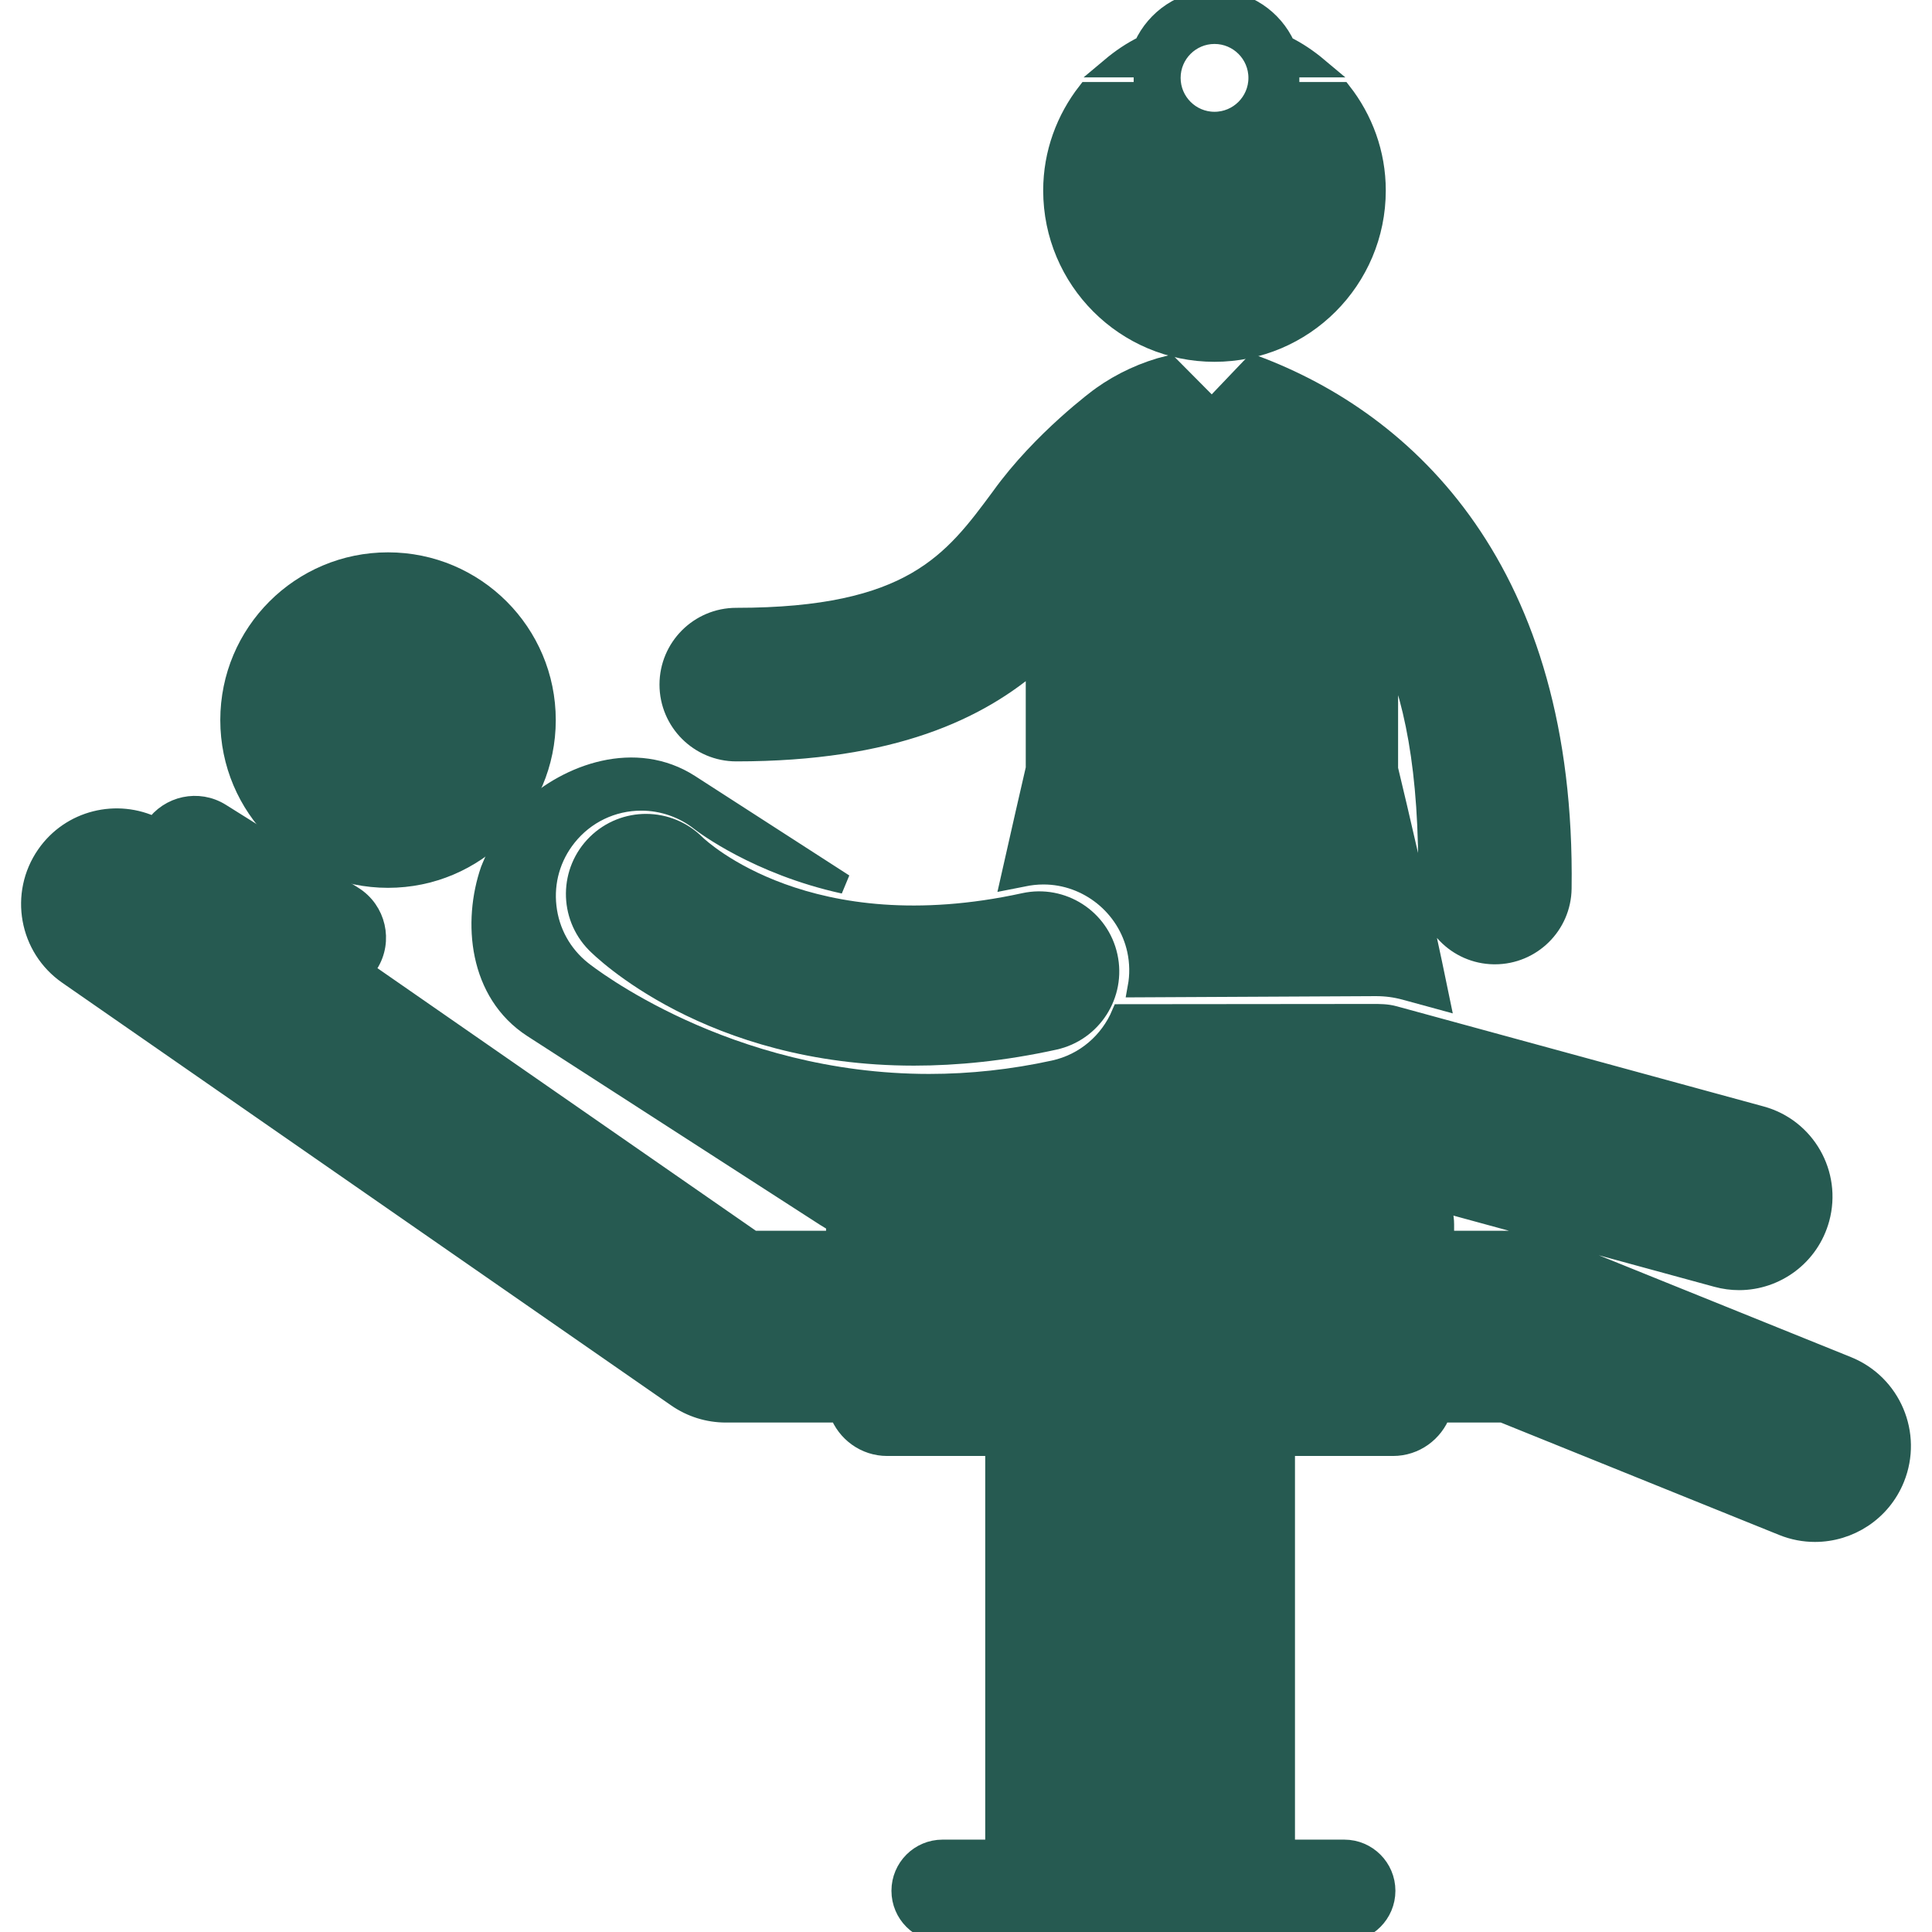 <!DOCTYPE svg PUBLIC "-//W3C//DTD SVG 1.1//EN" "http://www.w3.org/Graphics/SVG/1.1/DTD/svg11.dtd">
<!-- Uploaded to: SVG Repo, www.svgrepo.com, Transformed by: SVG Repo Mixer Tools -->
<svg fill="#265a51" version="1.1" id="Capa_1" xmlns="http://www.w3.org/2000/svg" xmlns:xlink="http://www.w3.org/1999/xlink" width="800px" height="800px" viewBox="0 0 97.301 97.302" xml:space="preserve" stroke="#265a51">
<g id="SVGRepo_bgCarrier" stroke-width="0"/>
<g id="SVGRepo_tracerCarrier" stroke-linecap="round" stroke-linejoin="round"/>
<g id="SVGRepo_iconCarrier"> <g> <g> <path d="M51.583,45.473c-10.849,2.372-16.271-2.68-16.553-2.95c-1.37-1.367-3.587-1.379-4.97-0.021 c-1.393,1.366-1.414,3.604-0.048,4.996c0.271,0.276,5.706,5.671,16.019,5.671c2.144,0,4.499-0.231,7.062-0.793 c1.906-0.417,3.112-2.302,2.695-4.206C55.372,46.263,53.488,45.058,51.583,45.473z"/> <circle cx="19.542" cy="36.266" r="7.948"/> <path d="M93.032,68.812l-14.885-6.012c-0.516-0.207-1.066-0.314-1.621-0.314h-3.793v-0.824c0-0.422-0.109-0.814-0.291-1.165 l14.032,3.829c0.371,0.101,0.744,0.15,1.111,0.15c1.85,0,3.545-1.23,4.056-3.102c0.612-2.242-0.709-4.557-2.951-5.167 l-18.484-5.046c-0.367-0.1-0.728-0.1-1.13-0.098l-12.601,0.012c-0.587,1.387-1.812,2.48-3.391,2.826 c-2.079,0.455-4.195,0.686-6.292,0.686c-10.229,0-17.198-5.469-17.489-5.702c-1.002-0.799-1.634-1.941-1.777-3.215 c-0.145-1.275,0.216-2.53,1.017-3.534c0.916-1.15,2.286-1.809,3.757-1.809c1.074,0,2.131,0.367,2.976,1.034 c0.142,0.11,2.877,2.199,7.226,3.151l-7.761-5.004c-2.736-1.766-6.12-0.547-8.106,1.332c0,0-0.664,0.567-1.13,1.326 c-0.446,0.726-0.794,1.631-0.794,1.631L24.7,43.819c-0.899,2.602-0.61,6.175,2.136,7.947l14.744,9.508 c0.175,0.113,0.354,0.215,0.532,0.305c0,0.027-0.008,0.055-0.008,0.082v0.824h-4.193l-19.614-13.61 c0.097-0.106,0.19-0.22,0.27-0.347c0.72-1.15,0.371-2.667-0.78-3.389l-6.677-4.182c-1.121-0.703-2.584-0.384-3.327,0.698 c-1.888-0.923-4.214-0.372-5.449,1.407c-1.363,1.964-0.876,4.662,1.089,6.025l30.665,21.285c0.724,0.504,1.586,0.772,2.468,0.772 h5.717c0.364,0.981,1.302,1.684,2.407,1.684h5.439V93.15H47.47c-1.146,0-2.074,0.93-2.074,2.076s0.929,2.075,2.074,2.075h20.232 c1.146,0,2.075-0.929,2.075-2.075s-0.93-2.076-2.075-2.076h-2.983V72.828h5.438c1.106,0,2.043-0.702,2.408-1.684h3.119 l14.105,5.697c0.53,0.215,1.079,0.316,1.618,0.316c1.716,0,3.336-1.024,4.017-2.709C96.32,72.23,95.25,69.708,93.032,68.812z"/> <path d="M37.083,37.846c7.871,0,12.233-2.105,15.077-4.597v5.456c-0.254,1.096-0.72,3.132-1.27,5.574 c0.211-0.042,0.419-0.076,0.63-0.122c0.342-0.075,0.688-0.112,1.033-0.112c2.246,0,4.227,1.594,4.708,3.791 c0.14,0.643,0.144,1.283,0.032,1.893l11.989-0.06c0.527,0,0.989,0.062,1.475,0.192l1.756,0.48 c-0.998-4.874-2.133-9.672-2.601-11.613v-6.485c1.287,2.681,2.091,6.522,2.009,12.41c-0.026,1.858,1.46,3.387,3.318,3.413 c0.018,0,0.032,0,0.049,0c1.837,0,3.34-1.476,3.363-3.319c0.225-16.004-7.793-23.512-15.5-26.364 c-0.008-0.002-0.016-0.002-0.021-0.004l-2.097,2.199l-2.159-2.175c-1.202,0.295-2.378,0.833-3.404,1.565 c-0.029,0.016-2.987,2.183-5.058,5.072c-2.41,3.259-4.491,6.072-13.332,6.072c-1.858,0-3.366,1.508-3.366,3.367 C33.716,36.339,35.224,37.846,37.083,37.846z"/> <path d="M61.164,17.722c4.487,0,8.128-3.638,8.128-8.127c0-1.877-0.651-3.592-1.725-4.965h-2.628V3.397h1.444 c-0.506-0.425-1.056-0.799-1.654-1.092C64.113,0.949,62.75,0,61.166,0c-1.582,0-2.941,0.947-3.562,2.302 c-0.601,0.293-1.152,0.669-1.659,1.095h1.65V4.63H54.76c-1.068,1.373-1.722,3.088-1.722,4.965 C53.04,14.084,56.676,17.722,61.164,17.722z M61.166,1.714c1.219,0,2.208,0.99,2.208,2.208S62.384,6.13,61.166,6.13 c-1.217,0-2.206-0.99-2.206-2.208S59.949,1.714,61.166,1.714z"/> </g> </g> </g>
</svg>